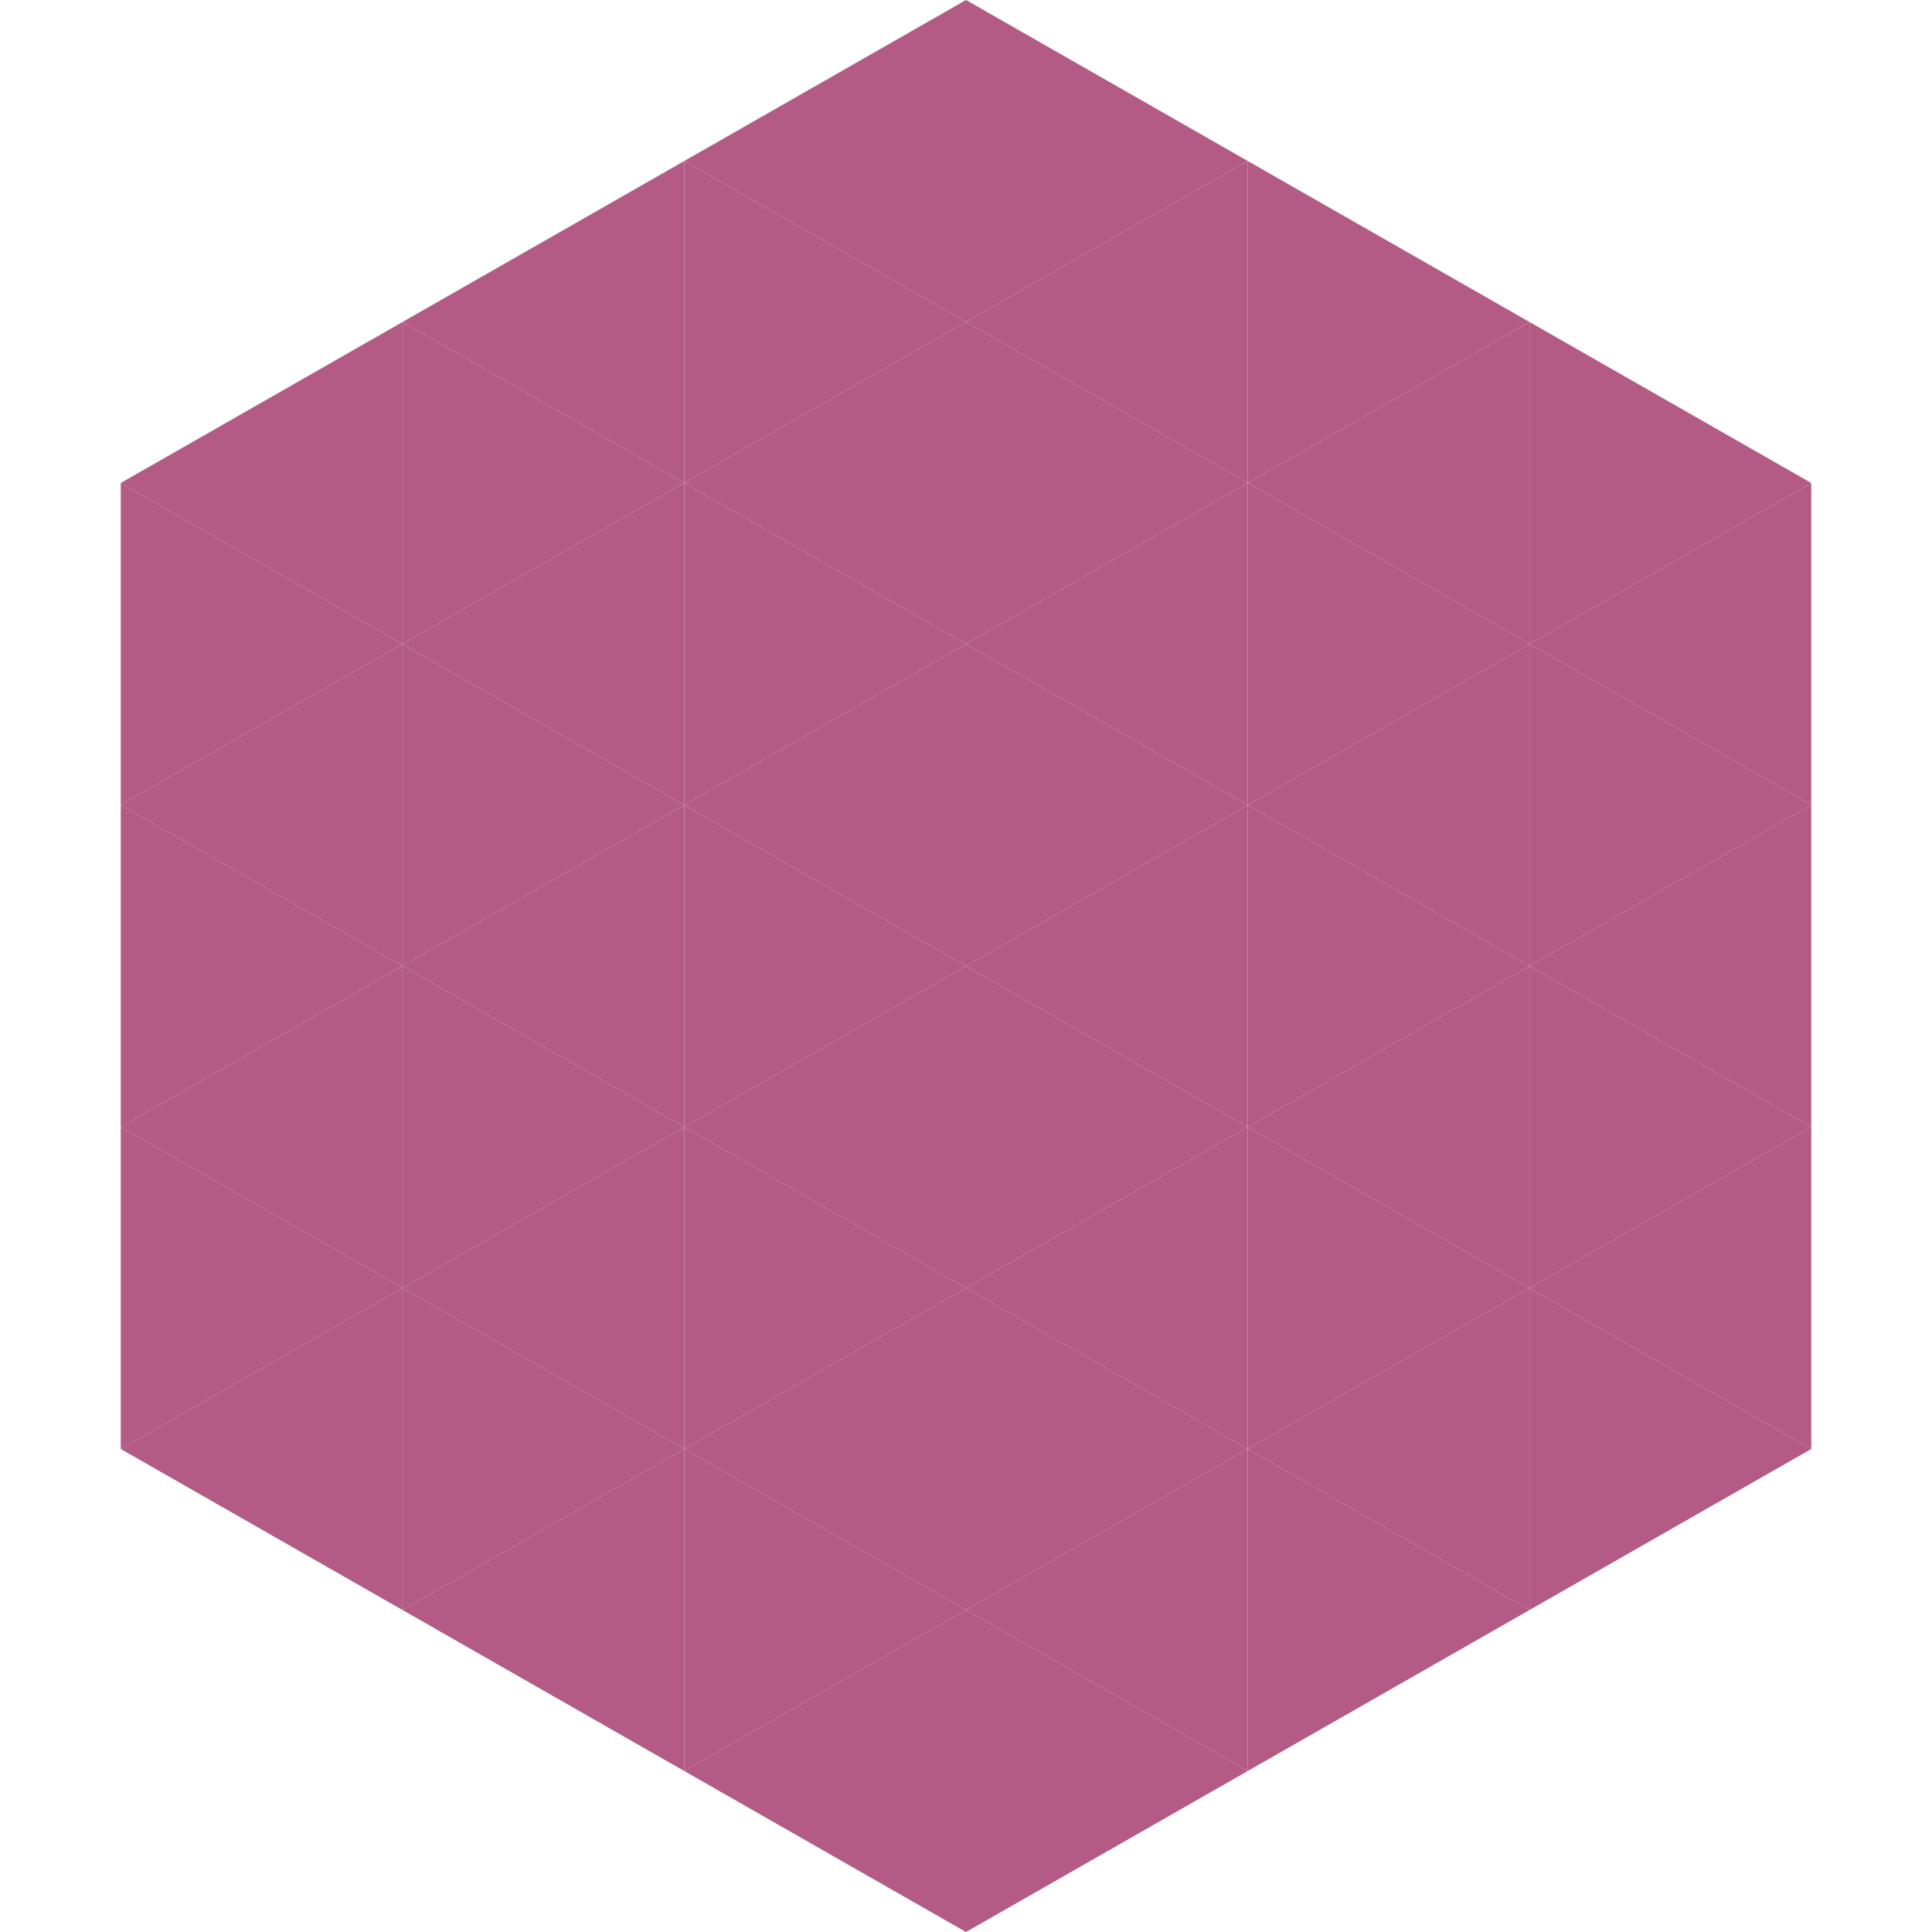 <?xml version="1.0"?>
<!-- Generated by SVGo -->
<svg width="240" height="240"
     xmlns="http://www.w3.org/2000/svg"
     xmlns:xlink="http://www.w3.org/1999/xlink">
<polygon points="50,40 15,60 50,80" style="fill:rgb(179,91,132)" />
<polygon points="190,40 225,60 190,80" style="fill:rgb(179,91,132)" />
<polygon points="15,60 50,80 15,100" style="fill:rgb(179,91,132)" />
<polygon points="225,60 190,80 225,100" style="fill:rgb(179,91,132)" />
<polygon points="50,80 15,100 50,120" style="fill:rgb(179,91,132)" />
<polygon points="190,80 225,100 190,120" style="fill:rgb(179,91,132)" />
<polygon points="15,100 50,120 15,140" style="fill:rgb(179,91,132)" />
<polygon points="225,100 190,120 225,140" style="fill:rgb(179,91,132)" />
<polygon points="50,120 15,140 50,160" style="fill:rgb(179,91,132)" />
<polygon points="190,120 225,140 190,160" style="fill:rgb(179,91,132)" />
<polygon points="15,140 50,160 15,180" style="fill:rgb(179,91,132)" />
<polygon points="225,140 190,160 225,180" style="fill:rgb(179,91,132)" />
<polygon points="50,160 15,180 50,200" style="fill:rgb(179,91,132)" />
<polygon points="190,160 225,180 190,200" style="fill:rgb(179,91,132)" />
<polygon points="15,180 50,200 15,220" style="fill:rgb(255,255,255); fill-opacity:0" />
<polygon points="225,180 190,200 225,220" style="fill:rgb(255,255,255); fill-opacity:0" />
<polygon points="50,0 85,20 50,40" style="fill:rgb(255,255,255); fill-opacity:0" />
<polygon points="190,0 155,20 190,40" style="fill:rgb(255,255,255); fill-opacity:0" />
<polygon points="85,20 50,40 85,60" style="fill:rgb(179,91,132)" />
<polygon points="155,20 190,40 155,60" style="fill:rgb(179,91,132)" />
<polygon points="50,40 85,60 50,80" style="fill:rgb(179,91,132)" />
<polygon points="190,40 155,60 190,80" style="fill:rgb(179,91,132)" />
<polygon points="85,60 50,80 85,100" style="fill:rgb(179,91,132)" />
<polygon points="155,60 190,80 155,100" style="fill:rgb(179,91,132)" />
<polygon points="50,80 85,100 50,120" style="fill:rgb(179,91,132)" />
<polygon points="190,80 155,100 190,120" style="fill:rgb(179,91,132)" />
<polygon points="85,100 50,120 85,140" style="fill:rgb(179,91,132)" />
<polygon points="155,100 190,120 155,140" style="fill:rgb(179,91,132)" />
<polygon points="50,120 85,140 50,160" style="fill:rgb(179,91,132)" />
<polygon points="190,120 155,140 190,160" style="fill:rgb(179,91,132)" />
<polygon points="85,140 50,160 85,180" style="fill:rgb(179,91,132)" />
<polygon points="155,140 190,160 155,180" style="fill:rgb(179,91,132)" />
<polygon points="50,160 85,180 50,200" style="fill:rgb(179,91,132)" />
<polygon points="190,160 155,180 190,200" style="fill:rgb(179,91,132)" />
<polygon points="85,180 50,200 85,220" style="fill:rgb(179,91,132)" />
<polygon points="155,180 190,200 155,220" style="fill:rgb(179,91,132)" />
<polygon points="120,0 85,20 120,40" style="fill:rgb(179,91,132)" />
<polygon points="120,0 155,20 120,40" style="fill:rgb(179,91,132)" />
<polygon points="85,20 120,40 85,60" style="fill:rgb(179,91,132)" />
<polygon points="155,20 120,40 155,60" style="fill:rgb(179,91,132)" />
<polygon points="120,40 85,60 120,80" style="fill:rgb(179,91,132)" />
<polygon points="120,40 155,60 120,80" style="fill:rgb(179,91,132)" />
<polygon points="85,60 120,80 85,100" style="fill:rgb(179,91,132)" />
<polygon points="155,60 120,80 155,100" style="fill:rgb(179,91,132)" />
<polygon points="120,80 85,100 120,120" style="fill:rgb(179,91,132)" />
<polygon points="120,80 155,100 120,120" style="fill:rgb(179,91,132)" />
<polygon points="85,100 120,120 85,140" style="fill:rgb(179,91,132)" />
<polygon points="155,100 120,120 155,140" style="fill:rgb(179,91,132)" />
<polygon points="120,120 85,140 120,160" style="fill:rgb(179,91,132)" />
<polygon points="120,120 155,140 120,160" style="fill:rgb(179,91,132)" />
<polygon points="85,140 120,160 85,180" style="fill:rgb(179,91,132)" />
<polygon points="155,140 120,160 155,180" style="fill:rgb(179,91,132)" />
<polygon points="120,160 85,180 120,200" style="fill:rgb(179,91,132)" />
<polygon points="120,160 155,180 120,200" style="fill:rgb(179,91,132)" />
<polygon points="85,180 120,200 85,220" style="fill:rgb(179,91,132)" />
<polygon points="155,180 120,200 155,220" style="fill:rgb(179,91,132)" />
<polygon points="120,200 85,220 120,240" style="fill:rgb(179,91,132)" />
<polygon points="120,200 155,220 120,240" style="fill:rgb(179,91,132)" />
<polygon points="85,220 120,240 85,260" style="fill:rgb(255,255,255); fill-opacity:0" />
<polygon points="155,220 120,240 155,260" style="fill:rgb(255,255,255); fill-opacity:0" />
</svg>
